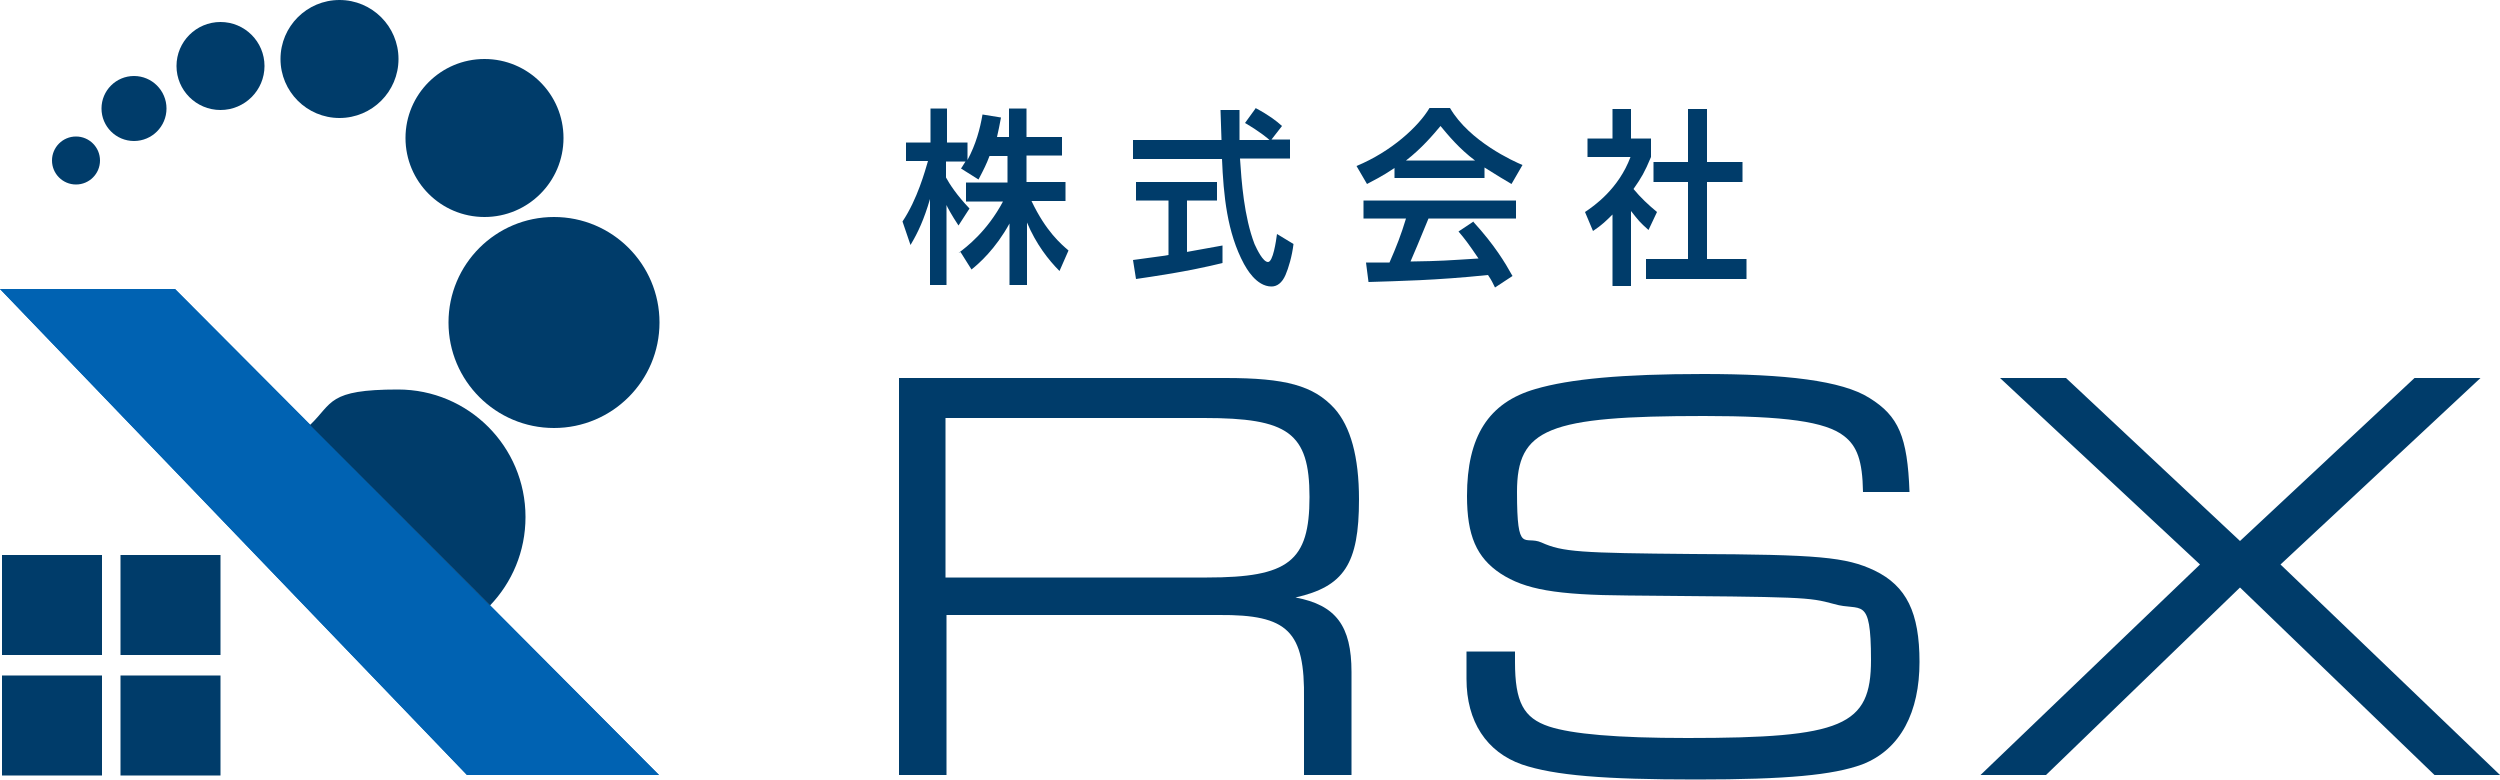 <?xml version="1.0" encoding="UTF-8"?>
<svg xmlns="http://www.w3.org/2000/svg" version="1.1" viewBox="0 0 500 155.9">
  <defs>
    <style>
      .cls-1 {
        fill: #0062b2;
      }

      .cls-2 {
        fill: #003c6a;
      }
    </style>
  </defs>
  <!-- Generator: Adobe Illustrator 28.6.0, SVG Export Plug-In . SVG Version: 1.2.0 Build 709)  -->
  <g>
    <g id="_レイヤー_1" data-name="レイヤー_1">
      <path class="cls-1" d="M0,57.8l93.4,97.2h38.4L35,57.8"/>
      <g>
        <g>
          <path class="cls-2" d="M179.6,75.6h65.5c12,0,17.6,1.5,21.8,6.1,3.2,3.6,4.9,9.6,4.9,18.2,0,12.9-3,17.4-12.7,19.6,8.1,1.5,11.2,5.7,11.2,14.9v20.6h-9.5v-15.1c.2-13.7-3.2-17-17-16.9h-54.5v32h-9.5v-79.4ZM241.4,115.5c16.3,0,20.5-3.2,20.5-16.1s-4.3-15.8-21.1-15.8h-51.7v31.9h52.2Z"/>
          <path class="cls-2" d="M303,130.3v2.1c0,8,1.7,11.2,6.8,12.9,4.6,1.5,13.4,2.3,27.7,2.3,31.1,0,36.7-2.4,36.7-15.6s-2-9.6-7.4-11.2c-5.2-1.4-5.7-1.4-41.2-1.7-14.4-.1-20.6-1.2-25.5-4.4-4.8-3.2-6.7-7.6-6.7-15.5,0-11.9,4.3-18.7,13.7-21.4,6.8-2,17.3-3,33.6-3s27.7,1.3,33.2,4.8c5.8,3.6,7.6,7.7,8,18.8h-9.3c-.1-6.3-1.2-9.2-3.8-11.2-3.7-2.9-11.9-4-28-4-31.3,0-37.4,2.5-37.4,15.2s1.5,8.6,4.9,10.1c4.2,1.9,7.7,2.1,30.2,2.3,25.2.1,30.7.6,36.4,3.3,6.4,3.1,9,8.4,9,18.3s-3.7,17.5-11.5,20.5c-5.8,2.1-14.9,3-33.2,3s-28.3-.8-34.8-3c-7.1-2.5-11.1-8.6-11.1-17.1v-5.5h9.5Z"/>
          <path class="cls-2" d="M440,112.9l-40-37.3h13.2l34.8,32.6,34.9-32.6h13.2l-40,37.3,43.9,42.1h-13.1l-38.9-37.5-38.8,37.5h-13.1l43.9-42.1Z"/>
        </g>
        <g>
          <path class="cls-2" d="M191.7,50.6c1.6-1.2,5.7-4.3,8.9-10.3h-7.4v-3.8h8.3v-5.3h-3.6c-.6,1.6-1.1,2.6-2.2,4.7l-3.5-2.2c.5-.7.6-1,.9-1.4h-3.9v3.2c.7,1.3,2.2,3.6,4.7,6.2l-2.2,3.4c-1.4-2.1-2.3-3.8-2.4-4.1v16h-3.3v-17.2c-1.2,4.1-2.4,6.7-3.9,9.2l-1.6-4.7c3-4.5,4.5-10.1,5.1-12.1h-4.4v-3.7h4.9v-6.8h3.3v6.8h4.1v3.5c1.7-3.2,2.5-6.2,3-9.1l3.7.6c-.3,1.6-.5,2.6-.8,3.9h2.4v-5.7h3.5v5.7h7.1v3.7h-7.1v5.3h7.8v3.8h-6.8c2.9,6.1,5.9,8.6,7.4,9.9l-1.8,4.1c-2.2-2.2-4.7-5.4-6.5-9.7v12.5h-3.5v-12.3c-2.8,5.1-6.1,8-7.6,9.2l-2.2-3.5Z"/>
          <path class="cls-2" d="M251.1,21.6c2.8,1.5,4.2,2.6,5.3,3.6l-2.1,2.7h3.7v3.8h-10c.3,4.6.8,11.6,2.9,17.1.5,1.1,1.7,3.6,2.7,3.6s1.6-4.1,1.8-5.6l3.3,2c-.3,2.5-1,4.8-1.6,6.2-.7,1.6-1.7,2.3-2.8,2.3-3.1,0-5.1-3.8-5.5-4.5-3.4-6.3-4.1-13.8-4.4-21h-17.8v-3.8h17.7c0-.9-.2-5.1-.2-6h3.8c0,3.3,0,4.2,0,6h6c-.2-.2-1.8-1.6-4.9-3.4l2.1-2.9ZM237.3,50.4c3.8-.7,4.5-.8,7.2-1.3v3.5c-7.3,1.8-14,2.7-17.3,3.2l-.6-3.8c5.6-.8,6.2-.8,7.1-1v-10.9h-6.5v-3.7h16.2v3.7h-6v10.3Z"/>
          <path class="cls-2" d="M302.3,36.8c-1.2-.7-3.2-1.9-5.4-3.3v2.1h-18v-2c-2.5,1.7-4.4,2.6-5.5,3.2l-2.1-3.6c7-2.9,12.4-7.9,14.6-11.6h4.1c3.9,6.7,12.8,10.7,14.5,11.4l-2.2,3.8ZM294.7,44.4c4.2,4.6,6.3,8.1,7.8,10.8l-3.5,2.3c-.5-1-.6-1.3-1.4-2.5-10.6,1.1-18,1.2-23.9,1.4l-.5-3.9c.7,0,4.2,0,4.7,0,1.4-3.2,2.3-5.5,3.3-8.8h-8.5v-3.6h30.5v3.6h-17.5c-2.2,5.3-2.5,6.1-3.6,8.6,6.4-.1,7.1-.2,13.6-.6-2.1-3.1-2.8-4-4-5.4l3-2ZM295,32.1c-3.2-2.4-5.4-5.1-6.9-6.9-1.5,1.8-3.8,4.5-6.9,6.9h13.8Z"/>
          <path class="cls-2" d="M330.2,31.4c-1.3,3.1-1.9,4.1-3.5,6.4,1.4,1.7,3,3.2,4.7,4.6l-1.7,3.6c-1.8-1.6-2-1.9-3.5-3.8v15h-3.7v-14.3c-1.2,1.2-2.1,2.1-3.9,3.3l-1.6-3.8c1.8-1.2,6.7-4.6,9.1-11h-8.6v-3.7h5v-5.9h3.7v5.9h4v3.7ZM337.6,21.8h3.8v10.6h7.1v4h-7.1v15.4h7.9v4h-20.1v-4h8.4v-15.4h-6.9v-4h6.9v-10.6Z"/>
        </g>
        <g>
          <circle class="cls-2" cx="15.2" cy="32.1" r="4.8"/>
          <circle class="cls-2" cx="26.8" cy="21.7" r="6.5"/>
          <circle class="cls-2" cx="44.1" cy="13.2" r="8.8"/>
          <circle class="cls-2" cx="67.9" cy="11.8" r="11.8"/>
          <circle class="cls-2" cx="96.9" cy="27.6" r="15.8"/>
          <circle class="cls-2" cx="110.8" cy="64.5" r="21.1"/>
          <polyline class="cls-1" points="0 57.8 93.4 155 131.8 155 35 57.8"/>
          <path class="cls-2" d="M105.1,103.4c0-14.1-11.4-25.5-25.5-25.5s-13,2.7-17.6,7.1l36,36.1c4.4-4.6,7.1-10.8,7.1-17.7Z"/>
          <g>
            <rect class="cls-2" x=".4" y="111" width="20" height="20"/>
            <rect class="cls-2" x="24.1" y="111" width="20" height="20"/>
            <rect class="cls-2" x=".4" y="135.1" width="20" height="20"/>
            <rect class="cls-2" x="24.1" y="135.1" width="20" height="20"/>
          </g>
        </g>
      </g>
    </g>
  </g>
</svg>